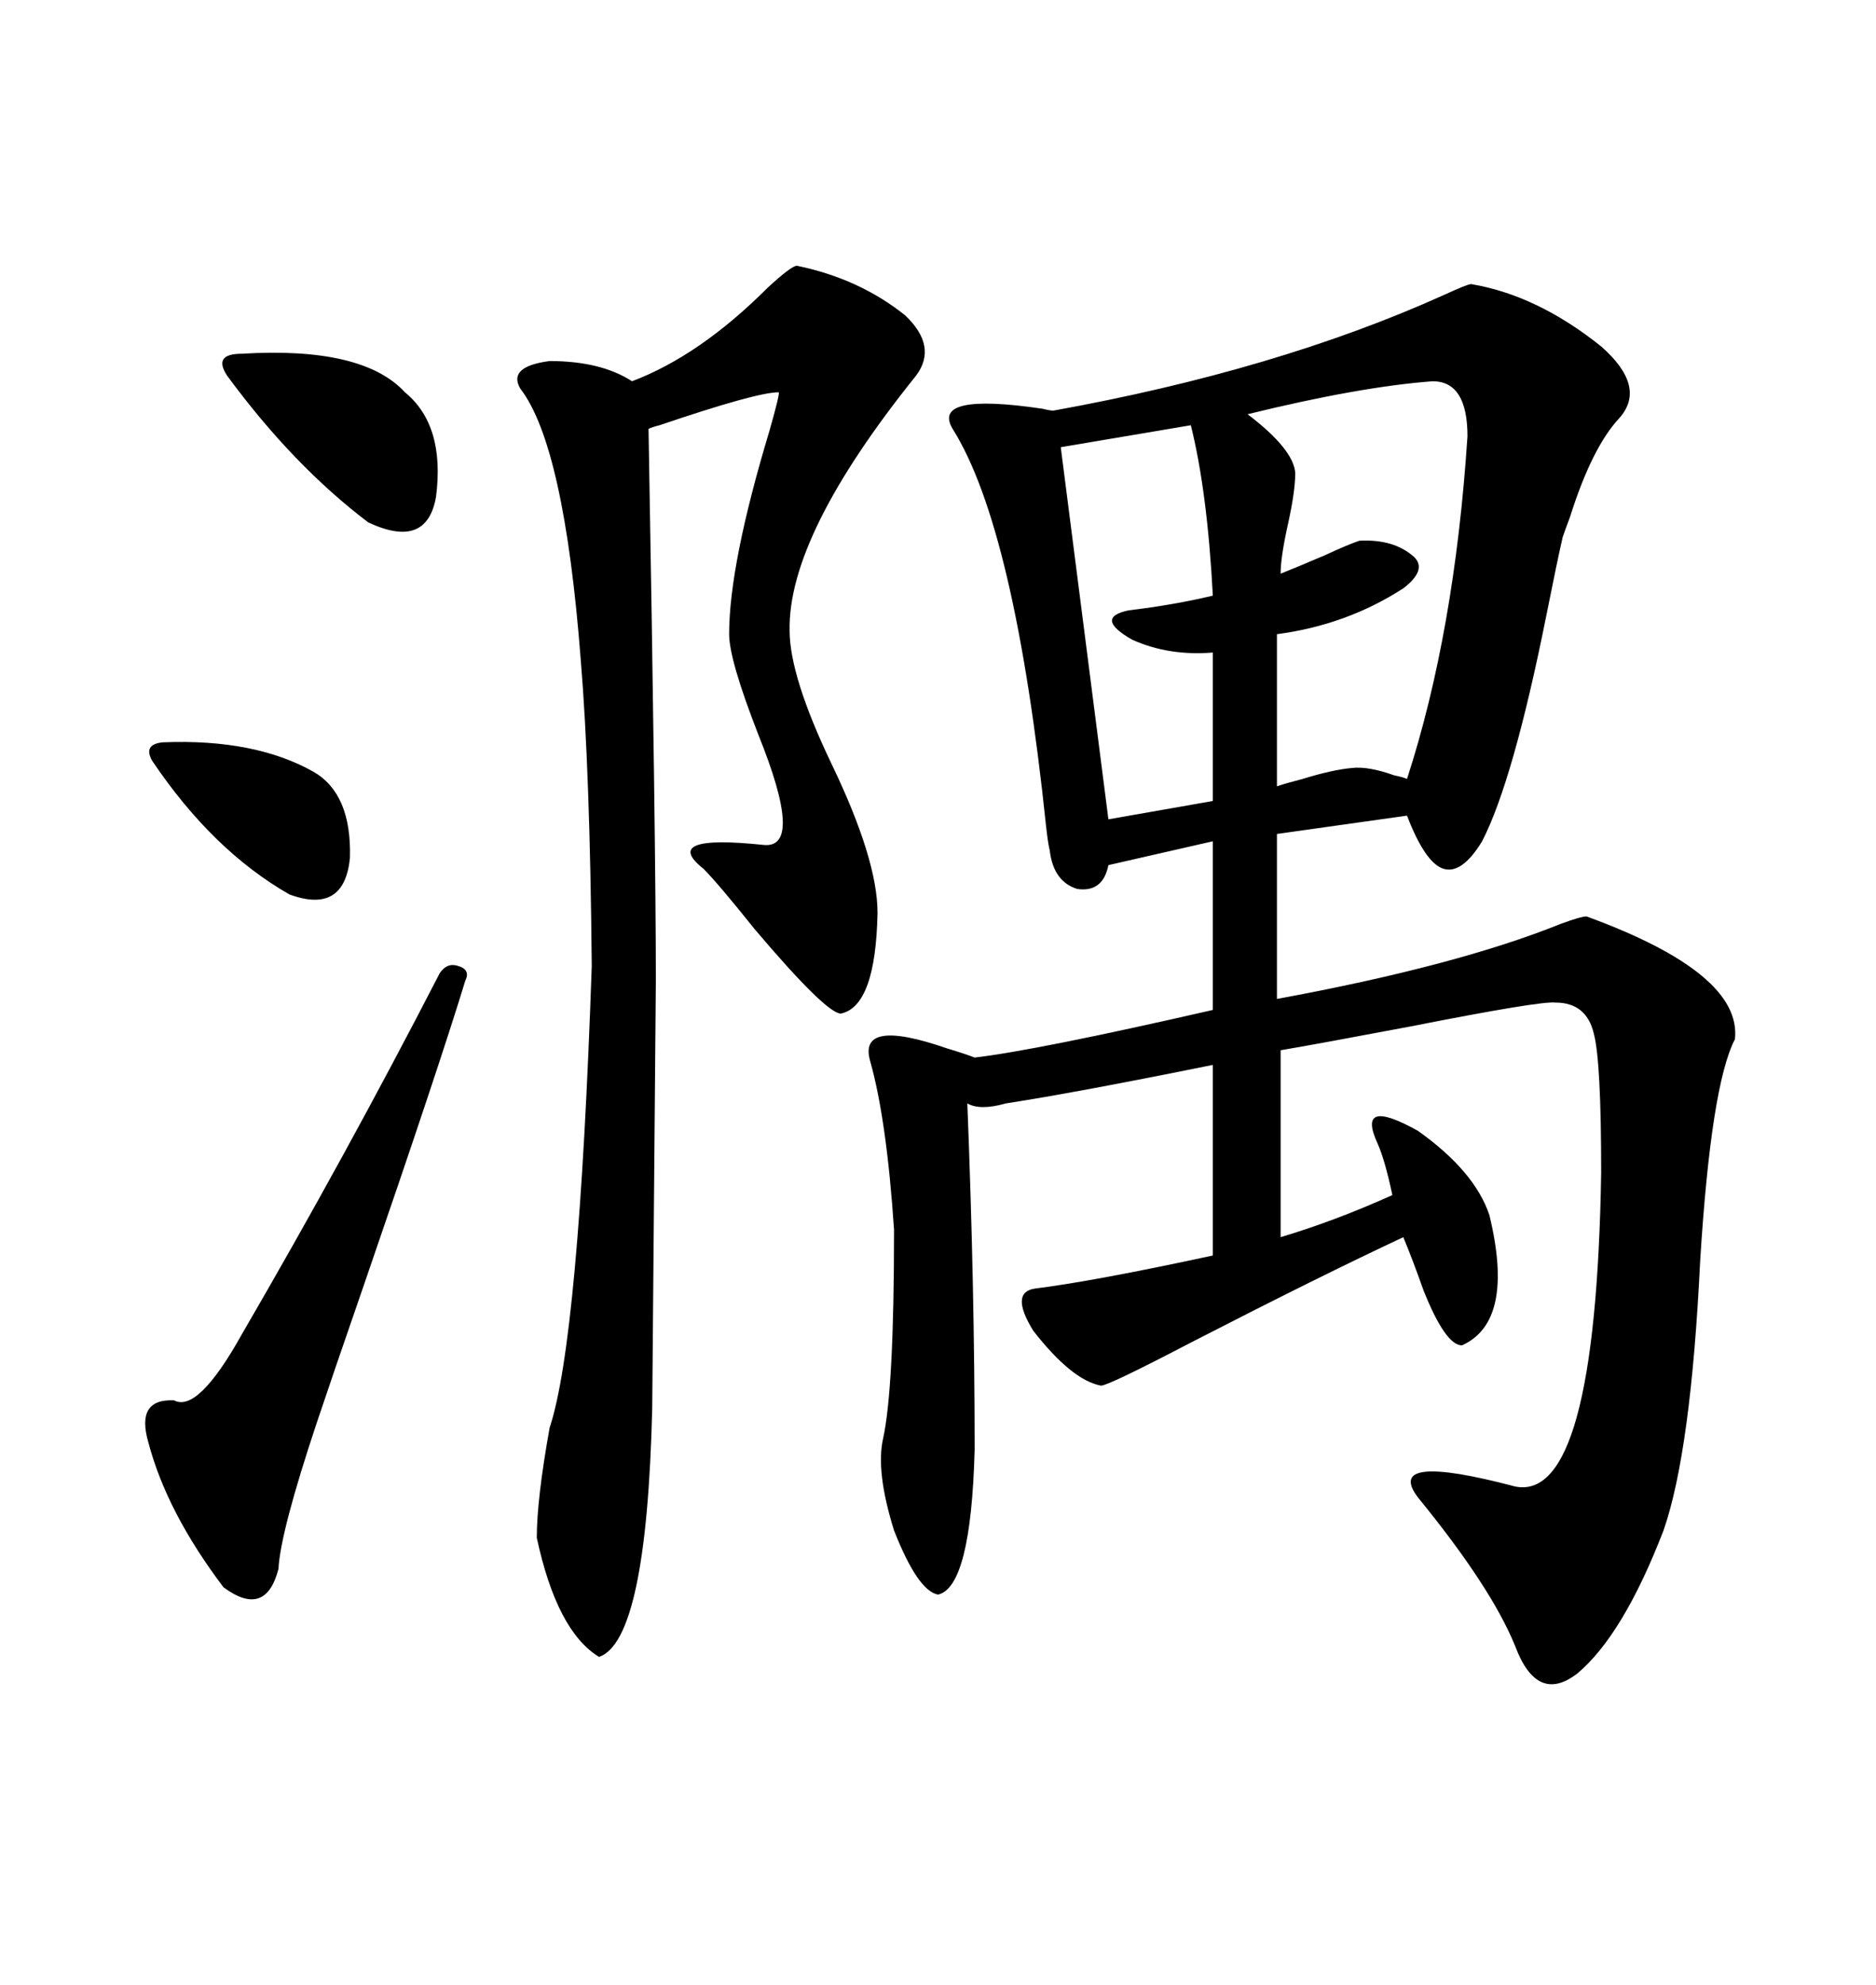 <svg xmlns="http://www.w3.org/2000/svg" xmlns:xlink="http://www.w3.org/1999/xlink" width="300" height="317.285"><path d="M235.25 45.41L235.25 45.41Q245.80 47.17 256.05 55.37L256.05 55.37Q263.38 61.82 258.98 66.80L258.98 66.80Q254.59 71.48 251.07 82.62L251.07 82.62Q250.20 84.96 249.90 85.84L249.90 85.84Q249.02 89.65 247.27 98.44L247.27 98.44Q241.99 124.80 237.01 134.47L237.01 134.47Q233.79 139.75 230.86 138.87L230.86 138.87Q227.93 137.99 225 130.37L225 130.37L204.20 133.30L204.20 159.67Q232.91 154.39 249.61 147.66L249.61 147.66Q252.83 146.48 253.71 146.48L253.71 146.48Q278.61 155.57 277.44 166.11L277.44 166.11Q273.63 173.44 271.88 201.56L271.88 201.56Q270.41 232.03 266.02 244.63L266.02 244.63Q259.57 261.33 252.25 267.48L252.25 267.48Q245.80 272.46 242.29 263.09L242.29 263.09Q238.48 253.71 226.76 239.36L226.76 239.36Q221.19 232.03 242.29 237.60L242.29 237.60Q255.18 240.23 256.05 187.50L256.05 187.50Q256.05 169.63 254.88 165.23L254.88 165.23Q253.71 160.25 248.73 160.25L248.73 160.25Q246.39 159.96 225.59 164.06L225.59 164.06Q210.06 166.99 204.79 167.87L204.79 167.87L204.79 197.75Q213.57 195.12 222.66 191.02L222.66 191.02Q221.48 185.45 220.31 182.81L220.31 182.81Q216.80 175.20 226.76 180.76L226.76 180.76Q235.84 187.21 238.18 194.24L238.18 194.24Q242.29 211.23 233.79 215.04L233.79 215.04Q231.15 215.04 227.64 206.25L227.64 206.25Q225.88 201.27 224.41 197.75L224.41 197.75Q211.23 203.91 190.72 214.45L190.72 214.45Q177.25 221.48 176.07 221.48L176.07 221.48Q171.39 220.61 165.23 212.70L165.23 212.70Q161.43 206.54 165.53 205.96L165.53 205.96Q174.90 204.79 193.95 200.68L193.95 200.68L193.95 170.21Q172.27 174.61 160.84 176.37L160.84 176.37Q156.74 177.54 154.69 176.37L154.69 176.37Q155.86 205.96 155.86 231.74L155.86 231.74Q155.27 253.71 150 254.88L150 254.88Q146.78 254.30 142.97 244.63L142.97 244.63Q140.04 235.25 141.21 229.98L141.21 229.98Q142.97 222.07 142.97 196.58L142.97 196.58Q141.80 179.00 139.16 169.63L139.16 169.63Q137.11 162.60 151.46 167.58L151.46 167.58Q154.39 168.46 155.86 169.04L155.86 169.04Q165.82 167.87 193.95 161.43L193.95 161.43L193.95 134.47L177.25 138.28Q176.37 142.68 172.27 142.09L172.27 142.09Q168.46 140.92 167.87 135.94L167.87 135.94Q167.58 134.77 167.29 132.13L167.29 132.13Q162.30 84.38 152.34 68.55L152.34 68.55Q148.83 62.70 166.70 65.33L166.70 65.33Q167.87 65.63 168.46 65.63L168.46 65.63Q204.20 59.18 230.86 47.17L230.86 47.17Q234.67 45.41 235.25 45.41ZM127.44 42.48L127.44 42.48Q137.40 44.53 144.73 50.39L144.73 50.39Q150 55.37 146.48 60.06L146.48 60.06Q125.98 85.55 126.27 100.78L126.27 100.78Q126.27 108.11 133.01 122.17L133.01 122.17Q140.33 137.40 140.33 145.90L140.33 145.90Q140.04 160.84 134.47 162.01L134.47 162.01Q132.13 162.01 120.70 148.54L120.70 148.54Q114.84 141.21 112.50 138.87L112.50 138.87Q105.47 133.30 122.17 135.06L122.17 135.06Q128.61 135.64 121.29 117.48L121.29 117.48Q116.60 105.47 116.60 101.37L116.60 101.37Q116.60 90.23 123.05 68.85L123.05 68.85Q124.80 62.70 124.51 62.70L124.51 62.70Q121.00 62.70 105.47 67.97L105.47 67.97Q104.30 68.26 103.71 68.55L103.71 68.55Q104.88 135.35 104.88 156.74L104.88 156.74L104.30 225Q103.42 262.21 95.80 264.84L95.80 264.84Q89.06 260.74 85.84 245.80L85.84 245.80Q85.84 239.65 87.89 228.22L87.89 228.22Q92.58 214.16 94.63 154.39L94.63 154.39Q94.34 123.05 92.87 105.47L92.87 105.47Q90.23 71.19 83.20 62.11L83.20 62.11Q81.15 58.59 87.89 57.71L87.89 57.71Q96.09 57.71 101.07 60.94L101.07 60.94Q111.91 56.84 122.75 46.00L122.75 46.00Q126.56 42.48 127.44 42.48ZM229.10 60.94L229.10 60.94Q217.38 61.82 199.51 66.21L199.51 66.21Q206.84 71.78 207.13 75.59L207.13 75.59Q207.13 78.52 205.96 83.79L205.96 83.79Q204.79 89.06 204.79 91.70L204.79 91.70Q207.71 90.53 211.82 88.77L211.82 88.77Q215.63 87.01 217.38 86.43L217.38 86.43Q222.95 86.13 226.17 89.06L226.17 89.06Q228.22 91.11 224.41 94.04L224.41 94.04Q215.33 99.90 204.20 101.37L204.20 101.37L204.20 125.68Q205.96 125.10 208.30 124.51L208.30 124.51Q212.99 123.05 216.21 122.75L216.21 122.75Q218.85 122.46 222.95 123.93L222.95 123.93Q224.41 124.22 225 124.51L225 124.51Q232.62 101.07 234.67 69.73L234.67 69.73Q234.67 60.94 229.10 60.94ZM74.41 156.74L74.41 156.74Q70.31 170.21 58.30 205.08L58.30 205.08Q53.03 220.31 50.68 227.34L50.68 227.34Q44.82 244.92 44.53 250.78L44.53 250.78Q42.48 258.69 35.74 253.71L35.74 253.71Q26.66 241.70 23.73 230.57L23.73 230.57Q21.68 223.54 27.83 223.83L27.83 223.83Q31.64 225.88 38.67 213.28L38.67 213.28Q55.37 184.57 70.31 155.57L70.31 155.57Q71.48 153.81 73.24 154.39L73.24 154.39Q75.29 154.98 74.41 156.74ZM190.43 67.97L190.43 67.97L169.63 71.48L177.25 130.96L193.95 128.03L193.95 104.30Q186.91 104.88 181.05 102.25L181.05 102.25Q174.90 98.73 180.47 97.56L180.47 97.56Q187.79 96.68 193.95 95.21L193.95 95.21Q193.07 78.52 190.43 67.97ZM38.67 56.54L38.67 56.54Q58.01 55.37 64.75 62.70L64.75 62.70Q71.19 67.97 69.73 79.39L69.73 79.39Q68.26 87.89 58.89 83.50L58.89 83.50Q46.88 74.41 36.33 60.06L36.33 60.06Q35.16 58.30 35.74 57.42L35.74 57.42Q36.33 56.54 38.67 56.54ZM24.32 121.58L24.32 121.58Q22.85 118.95 26.07 118.65L26.07 118.65Q40.72 118.07 50.10 123.34L50.10 123.34Q56.25 126.86 55.96 137.11L55.96 137.11Q55.08 146.19 46.29 142.97L46.29 142.97Q33.98 135.94 24.32 121.58Z"/></svg>